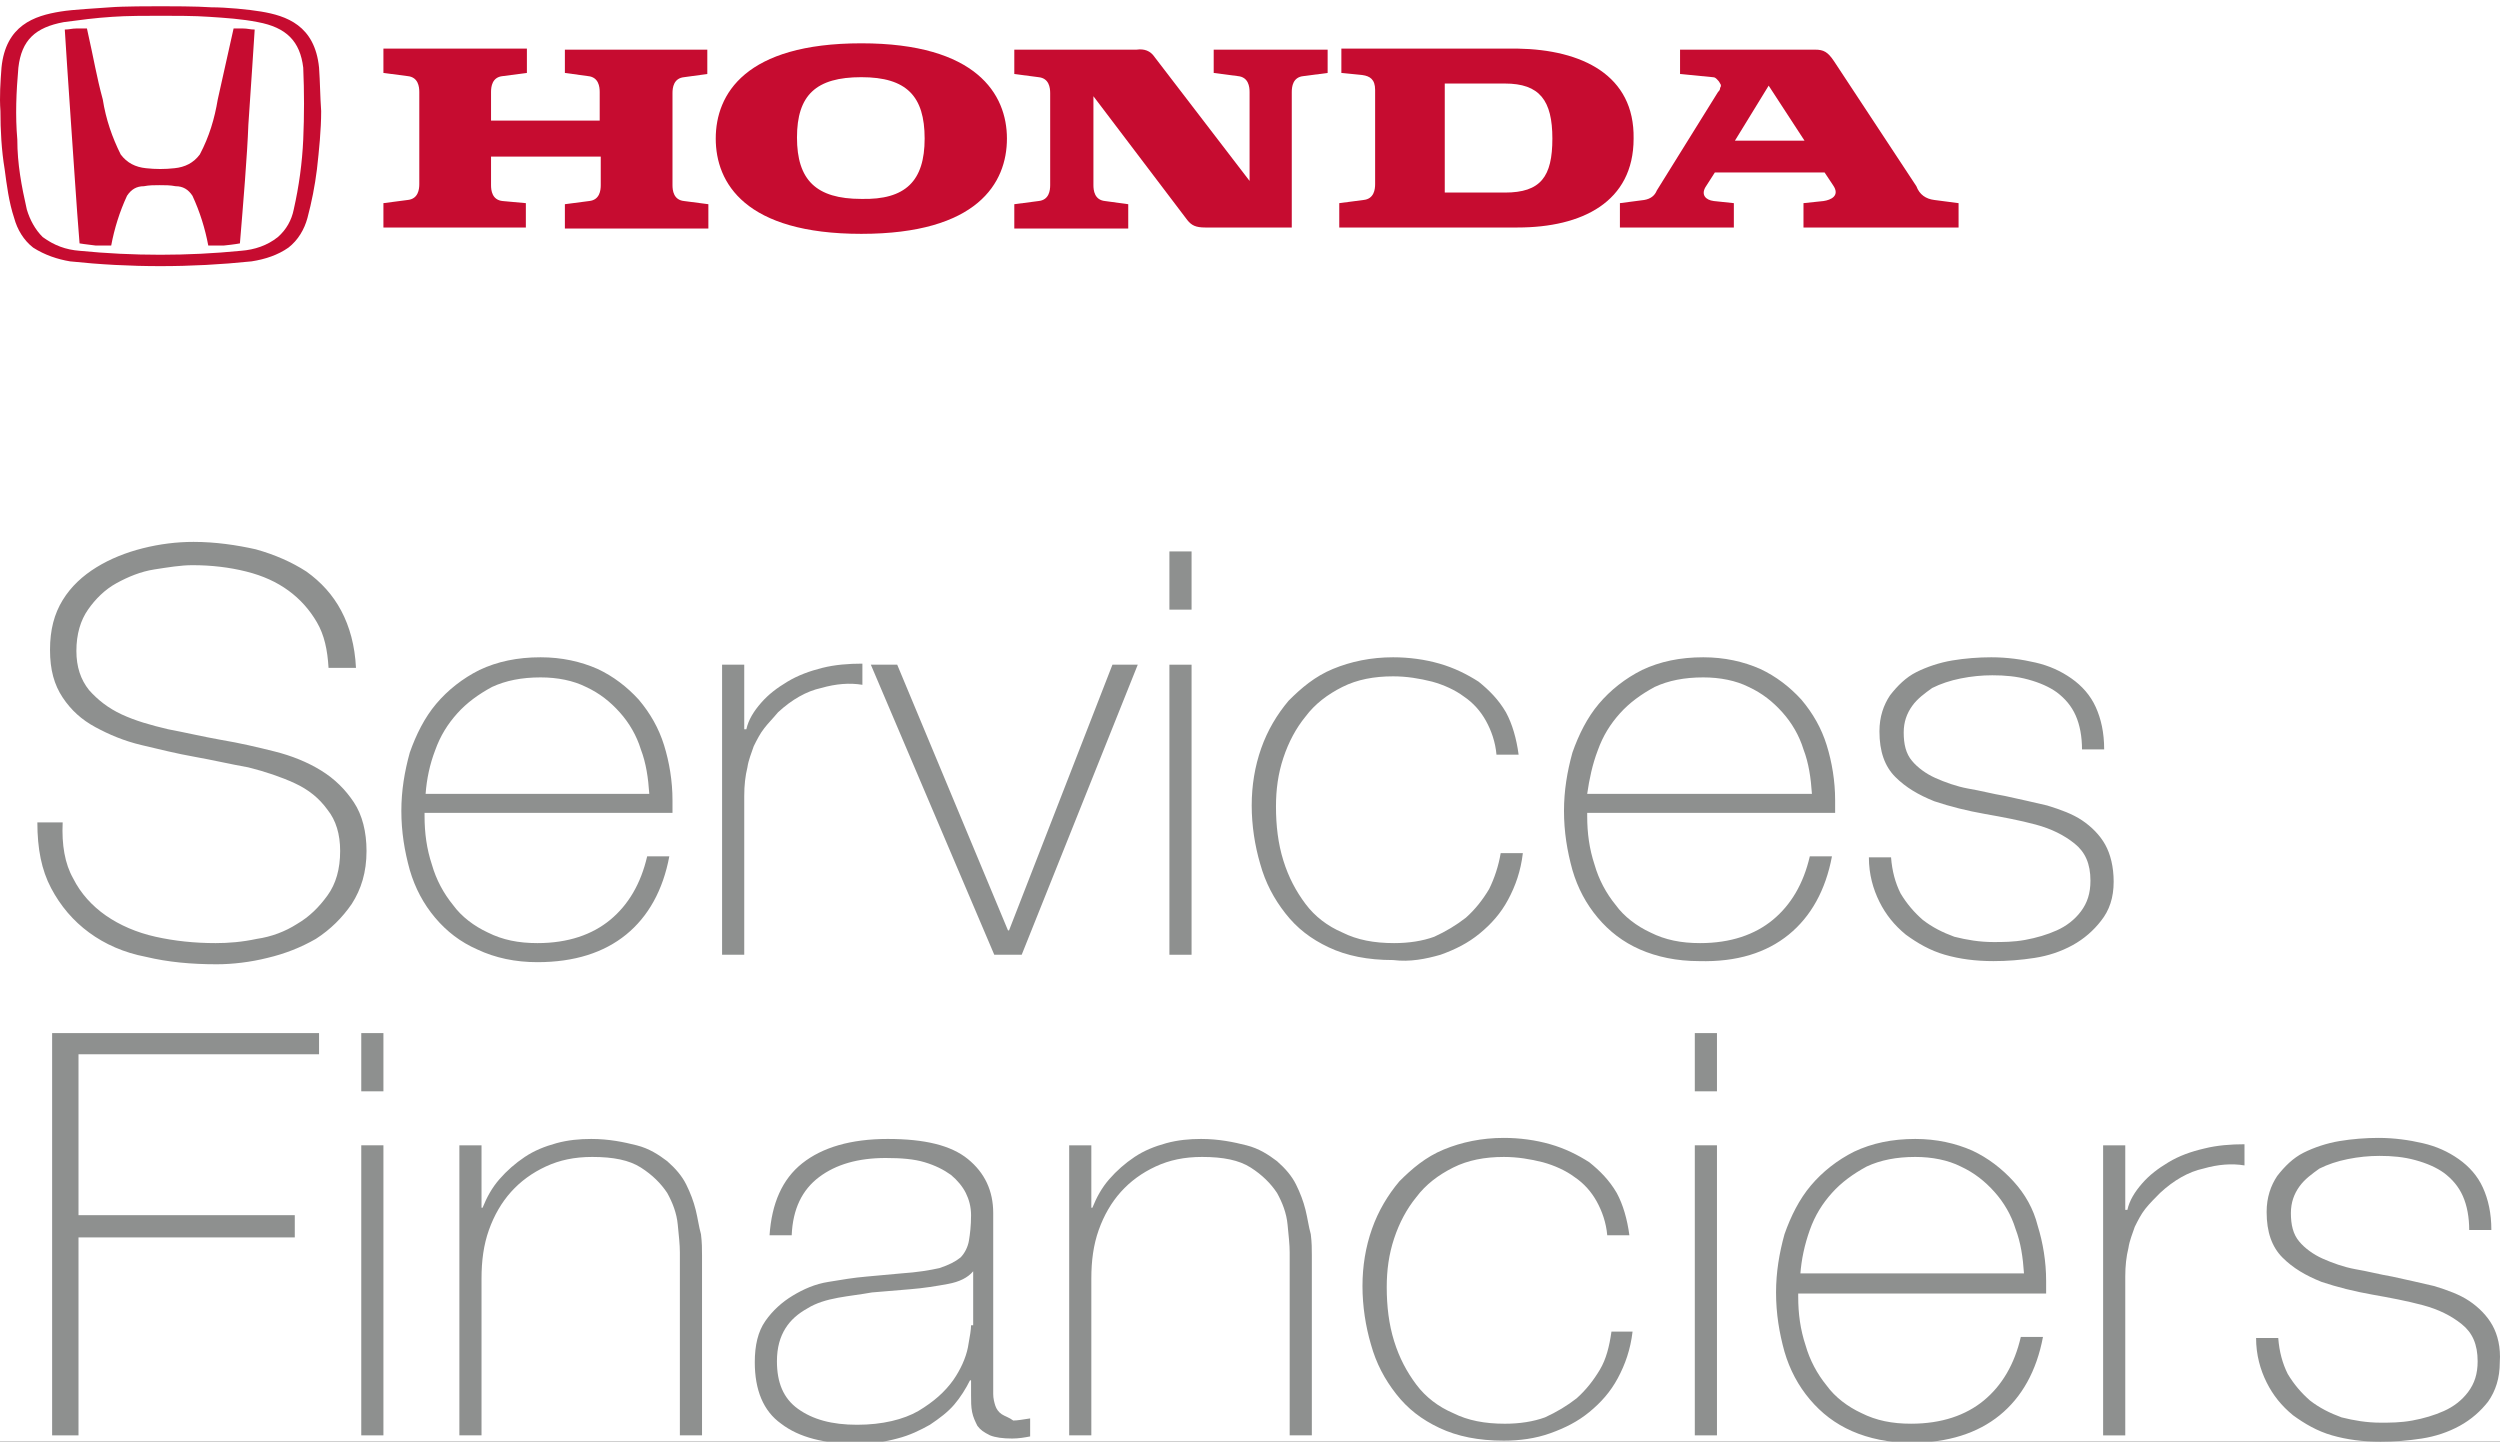 <svg width="300" height="173" viewBox="0 0 300 173" fill="none" xmlns="http://www.w3.org/2000/svg">
<rect x="0" y="0" width="300" height="173" fill="#333333" stroke="none"/>
<g clip-path="url(#clip0_213_12512)">
<rect width="300" height="173" fill="white"/>
<path d="M28.031 3.418C27.145 7.356 26.765 9.134 26.132 11.929C25.752 14.216 25.119 16.375 23.979 18.535C23.22 19.551 22.207 20.059 20.941 20.186C19.802 20.313 18.662 20.313 17.523 20.186C16.257 20.059 15.244 19.551 14.484 18.535C13.471 16.502 12.712 14.343 12.332 11.929C11.572 9.134 11.319 7.356 10.433 3.418H9.167C8.66 3.418 8.281 3.545 7.774 3.545C7.774 3.545 8.281 11.548 8.534 14.978C8.787 18.408 9.167 24.632 9.547 29.206C9.547 29.206 10.306 29.333 11.446 29.46H13.345C13.725 27.427 14.357 25.395 15.244 23.489C15.75 22.727 16.383 22.346 17.269 22.346C17.902 22.219 18.535 22.219 19.169 22.219C19.802 22.219 20.434 22.219 21.067 22.346C21.954 22.346 22.587 22.727 23.093 23.489C23.979 25.395 24.612 27.427 24.992 29.46H26.891C28.157 29.333 28.79 29.206 28.79 29.206C29.17 24.632 29.677 18.535 29.803 14.978C30.056 11.421 30.563 3.545 30.563 3.545C30.056 3.545 29.677 3.418 29.17 3.418H28.031V3.418Z" fill="#C60C30"/>
<path d="M38.287 8.118C37.78 3.037 34.362 1.893 31.323 1.385C29.804 1.131 27.146 0.877 25.373 0.877C23.601 0.75 20.309 0.75 19.296 0.75C18.283 0.75 14.738 0.75 13.219 0.877C11.7 1.004 8.788 1.131 7.269 1.385C4.104 1.893 0.685 3.037 0.179 8.118C0.052 9.896 -0.074 11.548 0.052 13.326C0.052 15.613 0.179 18.026 0.559 20.313C0.812 22.218 1.065 24.251 1.698 26.157C2.078 27.554 2.838 28.824 3.977 29.713C5.37 30.603 6.889 31.111 8.408 31.365C15.625 32.127 22.841 32.127 30.184 31.365C31.83 31.111 33.349 30.603 34.615 29.713C35.755 28.824 36.514 27.554 36.894 26.157C37.4 24.251 37.78 22.346 38.033 20.313C38.287 18.026 38.54 15.613 38.54 13.326C38.413 11.548 38.413 9.896 38.287 8.118ZM36.388 16.756C36.261 19.551 35.881 22.346 35.248 25.14C34.995 26.411 34.362 27.554 33.349 28.443C32.083 29.459 30.564 29.968 28.918 30.095C22.461 30.73 16.005 30.73 9.548 30.095C7.902 29.968 6.509 29.459 5.117 28.443C4.23 27.554 3.597 26.411 3.218 25.14C2.585 22.346 2.078 19.678 2.078 16.756C1.825 13.834 1.951 11.04 2.205 8.118C2.585 4.815 4.23 3.291 7.649 2.655C9.548 2.401 11.447 2.147 13.472 2.02C15.118 1.893 17.777 1.893 19.296 1.893C20.815 1.893 23.474 1.893 25.12 2.02C27.019 2.147 29.045 2.274 30.944 2.655C34.362 3.291 36.008 4.942 36.388 8.118C36.514 11.04 36.514 13.834 36.388 16.756Z" fill="#C60C30"/>
<path d="M232.117 23.997C231.104 23.87 230.344 23.362 229.965 22.346L220.09 7.356C219.33 6.213 218.824 5.959 217.811 5.959H201.606V8.88L205.53 9.262C205.783 9.262 205.91 9.389 206.037 9.516C206.163 9.643 206.29 9.77 206.416 10.024C206.543 10.151 206.543 10.405 206.416 10.532C206.416 10.786 206.29 10.913 206.163 11.04L198.82 22.854C198.567 23.489 198.061 23.87 197.301 23.997L194.389 24.378V27.3H208.062V24.378L205.657 24.124C204.644 23.997 204.138 23.362 204.644 22.473L205.783 20.695H218.95L219.963 22.219C220.849 23.489 219.71 23.997 218.824 24.124L216.418 24.378V27.3H235.029V24.378L232.117 23.997ZM208.189 16.884L212.24 10.278L216.545 16.884H208.189Z" fill="#C60C30"/>
<path d="M182.107 5.832H160.964V8.753L163.496 9.007C164.382 9.134 165.015 9.515 165.015 10.786V22.092C165.015 22.727 164.889 23.87 163.623 23.997L160.711 24.378V27.3H182.107C189.83 27.3 196.033 24.251 196.033 16.629C196.16 9.007 189.83 5.959 182.107 5.832ZM180.588 23.108H173.371V10.024H180.588C184.766 10.024 186.285 12.056 186.285 16.629C186.285 21.203 184.892 23.108 180.588 23.108Z" fill="#C60C30"/>
<path d="M145.644 8.753L148.556 9.134C149.822 9.261 149.949 10.405 149.949 11.04V21.71L138.554 6.848C138.048 6.085 137.288 5.831 136.402 5.958H121.716V8.88L124.628 9.261C125.894 9.388 126.021 10.532 126.021 11.167V22.219C126.021 22.854 125.894 23.997 124.628 24.124L121.716 24.505V27.427H135.389V24.505L132.604 24.124C131.338 23.997 131.211 22.854 131.211 22.219V11.548L142.479 26.411C142.985 27.046 143.492 27.3 144.631 27.3H155.013V11.04C155.013 10.405 155.139 9.261 156.405 9.134L159.317 8.753V5.958H145.644V8.753V8.753Z" fill="#C60C30"/>
<path d="M103.36 5.197C89.434 5.197 85.889 11.294 85.889 16.63C85.889 21.965 89.434 28.062 103.36 28.062C117.287 28.062 120.832 21.965 120.832 16.63C120.832 11.294 117.16 5.197 103.36 5.197ZM103.36 23.87C97.916 23.87 95.638 21.584 95.638 16.502C95.638 11.421 97.916 9.262 103.36 9.262C108.804 9.262 110.957 11.548 110.957 16.63C110.957 21.711 108.678 23.997 103.36 23.87Z" fill="#C60C30"/>
<path d="M67.786 8.753L70.571 9.134C71.837 9.261 71.964 10.405 71.964 11.04V14.47H58.924V11.04C58.924 10.405 59.05 9.261 60.316 9.134L63.228 8.753V5.832H46.01V8.753L48.922 9.134C50.188 9.261 50.315 10.405 50.315 11.04V22.092C50.315 22.727 50.188 23.87 48.922 23.997L46.01 24.378V27.3H63.102V24.378L60.316 24.124C59.05 23.997 58.924 22.854 58.924 22.219V18.789H72.09V22.219C72.09 22.854 71.964 23.997 70.698 24.124L67.786 24.505V27.427H85.004V24.505L82.092 24.124C80.826 23.997 80.699 22.854 80.699 22.219V11.167C80.699 10.532 80.826 9.388 82.092 9.261L84.877 8.88V5.959H67.786V8.753Z" fill="#C60C30"/>
<path d="M42.464 96.277C41.451 94.753 40.185 93.483 38.539 92.466C36.893 91.45 34.994 90.688 32.969 90.18C30.943 89.672 28.791 89.163 26.512 88.782C24.36 88.401 22.207 87.893 20.182 87.512C18.029 87.004 16.257 86.496 14.611 85.734C12.965 84.971 11.699 83.955 10.687 82.812C9.674 81.542 9.167 80.017 9.167 78.112C9.167 76.079 9.674 74.428 10.56 73.157C11.446 71.887 12.585 70.744 13.978 69.982C15.371 69.219 16.89 68.584 18.536 68.33C20.182 68.076 21.701 67.822 23.094 67.822C25.372 67.822 27.525 68.076 29.55 68.584C31.576 69.092 33.222 69.855 34.614 70.871C36.007 71.887 37.147 73.157 38.033 74.682C38.919 76.206 39.299 77.985 39.425 80.144H42.717C42.59 77.477 41.958 75.19 40.945 73.284C39.932 71.379 38.539 69.855 36.767 68.584C34.994 67.441 32.969 66.552 30.69 65.917C28.411 65.408 25.879 65.027 23.22 65.027C21.195 65.027 19.169 65.281 17.143 65.79C15.118 66.298 13.219 67.06 11.573 68.076C9.927 69.092 8.534 70.363 7.521 72.014C6.509 73.666 6.002 75.571 6.002 77.985C6.002 80.398 6.509 82.177 7.521 83.701C8.534 85.225 9.8 86.369 11.446 87.258C13.092 88.147 14.864 88.909 17.017 89.418C19.169 89.926 21.195 90.434 23.347 90.815C25.499 91.196 27.651 91.704 29.804 92.085C31.829 92.593 33.728 93.229 35.374 93.991C37.02 94.753 38.286 95.769 39.299 97.167C40.312 98.437 40.818 100.088 40.818 102.121C40.818 104.28 40.312 106.059 39.299 107.456C38.286 108.854 37.147 109.997 35.627 110.886C34.235 111.775 32.589 112.41 30.816 112.665C29.044 113.046 27.398 113.173 25.879 113.173C23.347 113.173 20.941 112.919 18.663 112.41C16.384 111.902 14.358 111.013 12.712 109.87C11.066 108.727 9.674 107.202 8.787 105.424C7.775 103.645 7.395 101.359 7.521 98.691H4.483C4.483 101.867 4.989 104.407 6.129 106.567C7.268 108.727 8.787 110.505 10.687 111.902C12.585 113.3 14.864 114.316 17.523 114.824C20.182 115.459 22.967 115.713 26.006 115.713C27.904 115.713 30.057 115.459 32.082 114.951C34.235 114.443 36.134 113.681 37.906 112.665C39.679 111.521 41.071 110.124 42.211 108.472C43.35 106.694 43.983 104.661 43.983 102.121C43.983 99.834 43.477 97.802 42.464 96.277Z" fill="#8E908F"/>
<path d="M64.494 115.46C68.925 115.46 72.47 114.316 75.129 112.157C77.787 109.997 79.56 106.821 80.319 102.756H77.661C76.901 106.059 75.382 108.6 73.23 110.378C71.077 112.157 68.165 113.173 64.494 113.173C62.215 113.173 60.316 112.792 58.544 111.903C56.898 111.141 55.379 109.997 54.366 108.6C53.226 107.203 52.34 105.551 51.834 103.773C51.201 101.867 50.947 99.962 50.947 97.929V97.548H80.699C80.699 97.421 80.699 97.167 80.699 96.786C80.699 96.532 80.699 96.278 80.699 96.024C80.699 93.737 80.319 91.451 79.686 89.418C79.053 87.385 78.04 85.607 76.648 83.956C75.255 82.431 73.609 81.161 71.71 80.272C69.685 79.382 67.406 78.874 64.874 78.874C62.089 78.874 59.683 79.382 57.531 80.399C55.505 81.415 53.733 82.812 52.34 84.464C50.947 86.115 49.935 88.148 49.175 90.307C48.542 92.594 48.162 94.88 48.162 97.294C48.162 99.835 48.542 102.121 49.175 104.408C49.808 106.567 50.821 108.473 52.213 110.124C53.606 111.776 55.252 113.046 57.278 113.935C59.43 114.951 61.835 115.46 64.494 115.46ZM52.213 90.053C52.846 88.275 53.733 86.877 54.872 85.607C56.011 84.337 57.404 83.32 59.05 82.431C60.696 81.669 62.595 81.288 64.874 81.288C66.899 81.288 68.799 81.669 70.318 82.431C71.963 83.193 73.23 84.21 74.369 85.48C75.508 86.75 76.395 88.275 76.901 89.926C77.534 91.578 77.787 93.356 77.914 95.261H51.074C51.201 93.483 51.58 91.704 52.213 90.053Z" fill="#8E908F"/>
<path d="M93.36 85.48C95.006 83.956 96.778 82.939 98.551 82.558C100.323 82.05 101.969 81.923 103.488 82.177V79.636C101.843 79.636 100.197 79.763 98.677 80.145C97.158 80.526 95.766 81.034 94.5 81.796C93.234 82.558 92.221 83.32 91.335 84.337C90.448 85.353 89.815 86.369 89.562 87.513H89.309V79.763H86.65V114.57H89.309V95.516C89.309 94.245 89.435 93.102 89.689 92.086C89.815 91.196 90.195 90.307 90.448 89.545C90.828 88.783 91.208 88.021 91.714 87.385C92.094 86.877 92.727 86.242 93.36 85.48Z" fill="#8E908F"/>
<path d="M122.604 114.57L136.531 79.763H133.492L121.085 111.648H120.958L107.665 79.763H104.5L119.313 114.57H122.604Z" fill="#8E908F"/>
<path d="M142.988 66.171H140.329V73.157H142.988V66.171Z" fill="#8E908F"/>
<path d="M142.988 79.763H140.329V114.57H142.988V79.763Z" fill="#8E908F"/>
<path d="M172.867 114.57C174.639 113.935 176.159 113.173 177.551 112.03C178.944 110.886 180.083 109.616 180.969 107.965C181.856 106.313 182.489 104.535 182.742 102.375H180.083C179.83 103.9 179.324 105.424 178.691 106.694C177.931 107.965 177.045 109.108 175.905 110.124C174.766 111.013 173.5 111.776 172.107 112.411C170.715 112.919 169.069 113.173 167.296 113.173C164.891 113.173 162.865 112.792 161.093 111.903C159.32 111.141 157.801 109.997 156.662 108.473C155.522 106.948 154.636 105.297 154.003 103.265C153.37 101.232 153.117 99.072 153.117 96.786C153.117 94.753 153.37 92.848 154.003 90.942C154.636 89.037 155.522 87.385 156.662 85.988C157.801 84.464 159.32 83.32 161.093 82.431C162.865 81.542 164.891 81.161 167.17 81.161C168.816 81.161 170.335 81.415 171.854 81.796C173.247 82.177 174.639 82.812 175.652 83.575C176.792 84.337 177.678 85.353 178.311 86.496C178.944 87.639 179.45 89.037 179.577 90.561H182.235C181.982 88.656 181.476 86.877 180.716 85.48C179.83 83.956 178.691 82.812 177.425 81.796C176.032 80.907 174.513 80.145 172.74 79.636C170.968 79.128 169.069 78.874 167.17 78.874C164.511 78.874 162.106 79.382 159.953 80.272C157.801 81.161 156.155 82.558 154.636 84.083C153.243 85.734 152.104 87.639 151.344 89.799C150.585 91.959 150.205 94.245 150.205 96.659C150.205 99.072 150.585 101.486 151.218 103.646C151.851 105.932 152.863 107.838 154.256 109.616C155.649 111.395 157.295 112.665 159.447 113.681C161.599 114.697 164.131 115.206 167.17 115.206C169.195 115.46 171.094 115.079 172.867 114.57Z" fill="#8E908F"/>
<path d="M214.645 112.157C217.304 109.997 219.077 106.821 219.836 102.756H217.178C216.418 106.059 214.899 108.6 212.746 110.378C210.594 112.157 207.682 113.173 204.011 113.173C201.732 113.173 199.833 112.792 198.06 111.903C196.415 111.141 194.895 109.997 193.883 108.6C192.743 107.203 191.857 105.551 191.35 103.773C190.717 101.867 190.464 99.962 190.464 97.929V97.548H220.216C220.216 97.421 220.216 97.167 220.216 96.786C220.216 96.532 220.216 96.278 220.216 96.024C220.216 93.737 219.836 91.451 219.203 89.418C218.57 87.385 217.557 85.607 216.165 83.956C214.772 82.431 213.126 81.161 211.227 80.272C209.202 79.382 206.923 78.874 204.391 78.874C201.605 78.874 199.2 79.382 197.048 80.399C195.022 81.415 193.25 82.812 191.857 84.464C190.464 86.115 189.451 88.148 188.692 90.307C188.059 92.594 187.679 94.88 187.679 97.294C187.679 99.835 188.059 102.121 188.692 104.408C189.325 106.567 190.338 108.473 191.73 110.124C193.123 111.776 194.769 113.046 196.794 113.935C198.82 114.824 201.226 115.333 203.884 115.333C208.442 115.46 211.987 114.316 214.645 112.157ZM191.73 90.053C192.363 88.275 193.25 86.877 194.389 85.607C195.528 84.337 196.921 83.32 198.567 82.431C200.213 81.669 202.112 81.288 204.391 81.288C206.416 81.288 208.315 81.669 209.835 82.431C211.48 83.193 212.746 84.21 213.886 85.48C215.025 86.75 215.911 88.275 216.418 89.926C217.051 91.578 217.304 93.356 217.431 95.261H190.464C190.717 93.483 191.097 91.704 191.73 90.053Z" fill="#8E908F"/>
<path d="M253.639 105.805C253.639 104.027 253.26 102.502 252.626 101.359C251.993 100.216 250.981 99.2 249.841 98.437C248.702 97.675 247.309 97.167 245.663 96.659C244.017 96.278 242.372 95.897 240.599 95.516C239.08 95.261 237.687 94.88 236.168 94.626C234.775 94.372 233.383 93.864 232.243 93.356C231.104 92.848 230.091 92.086 229.458 91.323C228.698 90.434 228.445 89.291 228.445 87.894C228.445 86.623 228.825 85.607 229.458 84.718C230.091 83.829 230.977 83.193 231.864 82.558C232.876 82.05 234.016 81.669 235.282 81.415C236.548 81.161 237.814 81.034 239.08 81.034C240.599 81.034 241.992 81.161 243.384 81.542C244.777 81.923 245.917 82.431 246.803 83.066C247.816 83.829 248.575 84.718 249.082 85.861C249.588 87.004 249.841 88.402 249.841 89.926H252.5C252.5 87.894 252.12 86.242 251.487 84.845C250.854 83.447 249.841 82.304 248.575 81.415C247.309 80.526 245.917 79.891 244.271 79.509C242.625 79.128 240.852 78.874 238.953 78.874C237.434 78.874 235.788 79.001 234.269 79.255C232.75 79.509 231.231 80.018 229.964 80.653C228.698 81.288 227.686 82.304 226.799 83.447C226.04 84.591 225.533 85.988 225.533 87.766C225.533 90.18 226.166 91.959 227.432 93.229C228.698 94.499 230.218 95.388 232.117 96.151C234.016 96.786 236.041 97.294 238.194 97.675C240.346 98.056 242.372 98.437 244.271 98.945C246.17 99.454 247.689 100.216 248.955 101.232C250.221 102.248 250.854 103.646 250.854 105.678C250.854 107.203 250.474 108.346 249.715 109.362C248.955 110.378 247.942 111.141 246.803 111.649C245.663 112.157 244.397 112.538 243.005 112.792C241.612 113.046 240.346 113.046 239.207 113.046C237.561 113.046 236.041 112.792 234.522 112.411C233.13 111.903 231.864 111.268 230.724 110.378C229.711 109.489 228.825 108.473 228.065 107.203C227.432 105.932 227.053 104.535 226.926 102.883H224.267C224.267 104.916 224.774 106.694 225.533 108.219C226.293 109.743 227.306 111.013 228.698 112.157C230.091 113.173 231.61 114.062 233.383 114.57C235.155 115.079 237.054 115.333 239.207 115.333C240.852 115.333 242.498 115.206 244.144 114.951C245.79 114.697 247.309 114.189 248.702 113.427C250.094 112.665 251.234 111.649 252.12 110.505C253.133 109.235 253.639 107.711 253.639 105.805Z" fill="#8E908F"/>
<path d="M6.255 172.244H9.42V148.489H35.374V145.821H9.42V126.512H38.286V123.971H6.255V172.244Z" fill="#8E908F"/>
<path d="M46.011 137.436H43.352V172.243H46.011V137.436Z" fill="#8E908F"/>
<path d="M46.011 123.971H43.352V130.958H46.011V123.971Z" fill="#8E908F"/>
<path d="M83.484 145.185C83.231 144.169 82.851 143.152 82.344 142.136C81.838 141.12 81.078 140.23 80.066 139.341C79.053 138.579 77.913 137.817 76.394 137.436C74.875 137.055 73.102 136.674 70.95 136.674C69.558 136.674 68.165 136.801 66.772 137.182C65.38 137.563 64.114 138.071 62.974 138.833C61.835 139.595 60.822 140.485 59.936 141.501C59.05 142.517 58.416 143.66 57.91 144.931H57.783V137.436H55.125V172.243H57.783V153.442C57.783 151.282 58.037 149.377 58.67 147.598C59.303 145.82 60.189 144.296 61.328 143.025C62.468 141.755 63.86 140.739 65.506 139.976C67.152 139.214 68.924 138.833 71.077 138.833C73.609 138.833 75.508 139.214 76.9 140.103C78.293 140.993 79.306 142.009 80.066 143.152C80.699 144.296 81.205 145.566 81.332 146.963C81.458 148.234 81.585 149.377 81.585 150.266V172.243H84.243V150.647C84.243 149.885 84.243 149.123 84.117 148.107C83.864 147.217 83.737 146.201 83.484 145.185Z" fill="#8E908F"/>
<path d="M120.199 169.702C119.819 169.448 119.566 169.067 119.439 168.686C119.313 168.305 119.186 167.797 119.186 167.288C119.186 166.78 119.186 166.272 119.186 165.764V145.566C119.186 142.898 118.173 140.739 116.148 139.087C114.122 137.436 110.957 136.674 106.526 136.674C102.095 136.674 98.676 137.69 96.271 139.595C93.865 141.501 92.599 144.423 92.346 148.234H95.005C95.132 145.058 96.271 142.771 98.296 141.247C100.322 139.722 102.981 138.96 106.273 138.96C108.172 138.96 109.691 139.087 110.957 139.468C112.223 139.849 113.236 140.358 114.122 140.993C114.882 141.628 115.515 142.39 115.894 143.152C116.274 143.914 116.527 144.804 116.527 145.82C116.527 147.09 116.401 148.107 116.274 148.869C116.148 149.631 115.768 150.393 115.261 150.901C114.628 151.409 113.869 151.79 112.729 152.172C111.59 152.426 110.071 152.68 108.172 152.807L103.994 153.188C102.474 153.315 100.955 153.569 99.436 153.823C97.79 154.077 96.397 154.712 95.131 155.474C93.865 156.237 92.726 157.253 91.84 158.523C90.954 159.793 90.574 161.445 90.574 163.477C90.574 166.78 91.587 169.321 93.739 170.845C95.891 172.497 98.93 173.259 102.854 173.259C104.627 173.259 106.273 173.005 107.665 172.624C109.184 172.243 110.45 171.608 111.59 170.972C112.729 170.21 113.742 169.448 114.502 168.559C115.261 167.67 115.894 166.653 116.401 165.637H116.527V167.415C116.527 168.178 116.527 168.813 116.654 169.448C116.781 170.083 117.034 170.591 117.287 171.099C117.667 171.608 118.047 171.862 118.806 172.243C119.439 172.497 120.326 172.624 121.465 172.624C122.225 172.624 122.984 172.497 123.617 172.37V170.21C122.731 170.337 122.098 170.464 121.592 170.464C121.085 170.083 120.579 169.956 120.199 169.702ZM116.527 159.031C116.527 159.539 116.401 160.302 116.148 161.699C115.894 162.969 115.261 164.367 114.375 165.637C113.362 167.034 112.096 168.178 110.197 169.321C108.425 170.337 105.893 170.972 102.854 170.972C99.816 170.972 97.537 170.337 95.764 169.067C93.992 167.797 93.232 165.891 93.232 163.35C93.232 161.699 93.612 160.429 94.245 159.412C94.878 158.396 95.764 157.634 96.904 156.999C97.917 156.364 99.183 155.983 100.575 155.728C101.968 155.474 103.234 155.347 104.627 155.093L109.184 154.712C110.83 154.585 112.349 154.331 113.742 154.077C115.135 153.823 116.148 153.315 116.781 152.553V159.031H116.527Z" fill="#8E908F"/>
<path d="M156.661 145.185C156.408 144.169 156.028 143.152 155.521 142.136C155.015 141.12 154.255 140.23 153.243 139.341C152.23 138.579 151.09 137.817 149.571 137.436C148.052 137.055 146.279 136.674 144.127 136.674C142.735 136.674 141.342 136.801 139.949 137.182C138.557 137.563 137.291 138.071 136.151 138.833C135.012 139.595 133.999 140.485 133.113 141.501C132.226 142.517 131.593 143.66 131.087 144.931H130.96V137.436H128.302V172.243H130.96V153.442C130.96 151.282 131.214 149.377 131.847 147.598C132.48 145.82 133.366 144.296 134.505 143.025C135.645 141.755 137.037 140.739 138.683 139.976C140.329 139.214 142.102 138.833 144.254 138.833C146.786 138.833 148.685 139.214 150.078 140.103C151.47 140.993 152.483 142.009 153.243 143.152C153.876 144.296 154.382 145.566 154.509 146.963C154.635 148.234 154.762 149.377 154.762 150.266V172.243H157.421V150.647C157.421 149.885 157.421 149.123 157.294 148.107C157.041 147.217 156.914 146.201 156.661 145.185Z" fill="#8E908F"/>
<path d="M191.982 164.368C191.223 165.638 190.336 166.782 189.197 167.798C188.058 168.687 186.792 169.449 185.399 170.084C184.006 170.593 182.36 170.847 180.588 170.847C178.183 170.847 176.157 170.466 174.384 169.576C172.612 168.814 171.093 167.671 169.953 166.146C168.814 164.622 167.928 162.971 167.295 160.938C166.662 158.906 166.408 156.746 166.408 154.459C166.408 152.427 166.662 150.521 167.295 148.616C167.928 146.71 168.814 145.059 169.953 143.662C171.093 142.137 172.612 140.994 174.384 140.105C176.157 139.216 178.183 138.834 180.461 138.834C182.107 138.834 183.627 139.089 185.146 139.47C186.538 139.851 187.931 140.486 188.944 141.248C190.083 142.01 190.97 143.027 191.603 144.17C192.236 145.313 192.742 146.71 192.869 148.235H195.527C195.274 146.329 194.768 144.551 194.008 143.154C193.122 141.629 191.982 140.486 190.716 139.47C189.324 138.58 187.804 137.818 186.032 137.31C184.26 136.802 182.36 136.548 180.461 136.548C177.803 136.548 175.397 137.056 173.245 137.945C171.093 138.834 169.447 140.232 167.928 141.756C166.535 143.408 165.396 145.313 164.636 147.473C163.876 149.632 163.497 151.919 163.497 154.332C163.497 156.746 163.876 159.16 164.509 161.319C165.142 163.606 166.155 165.511 167.548 167.29C168.941 169.068 170.586 170.338 172.739 171.355C174.891 172.371 177.423 172.879 180.461 172.879C182.36 172.879 184.26 172.625 186.032 171.99C187.804 171.355 189.324 170.593 190.716 169.449C192.109 168.306 193.248 167.036 194.135 165.384C195.021 163.733 195.654 161.954 195.907 159.795H193.375C193.122 161.573 192.742 163.098 191.982 164.368Z" fill="#8E908F"/>
<path d="M206.036 123.971H203.377V130.958H206.036V123.971Z" fill="#8E908F"/>
<path d="M206.036 137.436H203.377V172.243H206.036V137.436Z" fill="#8E908F"/>
<path d="M241.612 141.755C240.219 140.23 238.573 138.96 236.674 138.071C234.649 137.182 232.37 136.674 229.838 136.674C227.052 136.674 224.647 137.182 222.495 138.198C220.469 139.214 218.697 140.612 217.304 142.263C215.911 143.914 214.898 145.947 214.139 148.107C213.506 150.393 213.126 152.68 213.126 155.093C213.126 157.634 213.506 159.921 214.139 162.207C214.772 164.367 215.785 166.272 217.177 167.924C218.57 169.575 220.216 170.845 222.241 171.735C224.267 172.624 226.673 173.132 229.331 173.132C233.762 173.132 237.307 171.989 239.966 169.829C242.625 167.67 244.397 164.494 245.157 160.429H242.498C241.738 163.732 240.219 166.272 238.067 168.051C235.915 169.829 233.003 170.845 229.331 170.845C227.052 170.845 225.153 170.464 223.381 169.575C221.735 168.813 220.216 167.669 219.203 166.272C218.063 164.875 217.177 163.223 216.671 161.445C216.038 159.539 215.785 157.634 215.785 155.601V155.22H245.536C245.536 155.093 245.536 154.839 245.536 154.458C245.536 154.204 245.536 153.95 245.536 153.696C245.536 151.409 245.157 149.123 244.524 147.09C244.017 145.058 243.004 143.279 241.612 141.755ZM216.038 152.934C216.164 151.155 216.544 149.377 217.177 147.598C217.81 145.82 218.697 144.423 219.836 143.152C220.975 141.882 222.368 140.866 224.014 139.976C225.66 139.214 227.559 138.833 229.838 138.833C231.863 138.833 233.762 139.214 235.282 139.976C236.927 140.739 238.193 141.755 239.333 143.025C240.472 144.296 241.359 145.82 241.865 147.471C242.498 149.123 242.751 150.901 242.878 152.807H216.038V152.934Z" fill="#8E908F"/>
<path d="M260.223 139.469C258.957 140.231 257.944 140.994 257.058 142.01C256.172 143.026 255.539 144.042 255.286 145.186H255.032V137.437H252.374V172.244H255.032V153.189C255.032 151.918 255.159 150.775 255.412 149.759C255.539 148.87 255.919 147.98 256.172 147.218C256.552 146.456 256.931 145.694 257.438 145.059C257.944 144.423 258.577 143.788 259.21 143.153C260.856 141.629 262.629 140.612 264.401 140.231C266.174 139.723 267.819 139.596 269.339 139.85V137.31C267.693 137.31 266.047 137.437 264.528 137.818C262.882 138.199 261.489 138.707 260.223 139.469Z" fill="#8E908F"/>
<path d="M299.089 159.033C298.456 157.889 297.443 156.873 296.304 156.111C295.164 155.349 293.772 154.841 292.126 154.332C290.48 153.951 288.834 153.57 287.062 153.189C285.543 152.935 284.15 152.554 282.631 152.3C281.238 152.046 279.845 151.538 278.706 151.03C277.567 150.521 276.554 149.759 275.921 148.997C275.161 148.108 274.908 146.965 274.908 145.567C274.908 144.297 275.288 143.281 275.921 142.391C276.554 141.502 277.44 140.867 278.326 140.232C279.339 139.724 280.478 139.343 281.744 139.089C283.01 138.834 284.277 138.707 285.543 138.707C287.062 138.707 288.454 138.834 289.847 139.216C291.24 139.597 292.379 140.105 293.265 140.74C294.278 141.502 295.038 142.391 295.544 143.535C296.051 144.678 296.304 146.075 296.304 147.6H298.963C298.963 145.567 298.583 143.916 297.95 142.518C297.317 141.121 296.304 139.978 295.038 139.089C293.772 138.199 292.379 137.564 290.733 137.183C289.087 136.802 287.315 136.548 285.416 136.548C283.897 136.548 282.251 136.675 280.732 136.929C279.212 137.183 277.693 137.691 276.427 138.326C275.161 138.961 274.148 139.978 273.262 141.121C272.502 142.264 271.996 143.662 271.996 145.44C271.996 147.854 272.629 149.632 273.895 150.903C275.161 152.173 276.68 153.062 278.579 153.824C280.478 154.459 282.504 154.968 284.656 155.349C286.809 155.73 288.834 156.111 290.733 156.619C292.632 157.127 294.152 157.889 295.418 158.906C296.684 159.922 297.317 161.319 297.317 163.352C297.317 164.876 296.937 166.019 296.177 167.036C295.418 168.052 294.405 168.814 293.265 169.322C292.126 169.83 290.86 170.211 289.467 170.466C288.075 170.72 286.809 170.72 285.669 170.72C284.023 170.72 282.504 170.466 280.985 170.084C279.592 169.576 278.326 168.941 277.187 168.052C276.174 167.163 275.288 166.146 274.528 164.876C273.895 163.606 273.515 162.208 273.389 160.557H270.73C270.73 162.589 271.236 164.368 271.996 165.892C272.756 167.417 273.768 168.687 275.161 169.83C276.554 170.847 278.073 171.736 279.845 172.244C281.618 172.752 283.517 173.006 285.669 173.006C287.315 173.006 288.961 172.879 290.607 172.625C292.253 172.371 293.772 171.863 295.164 171.101C296.557 170.338 297.696 169.322 298.583 168.179C299.469 166.909 299.975 165.384 299.975 163.479C300.102 161.7 299.722 160.176 299.089 159.033Z" fill="#8E908F"/>
</g>
<defs>
<clipPath id="clip0_213_12512">
<rect width="300" height="173" fill="white"/>
</clipPath>
</defs>
</svg>

